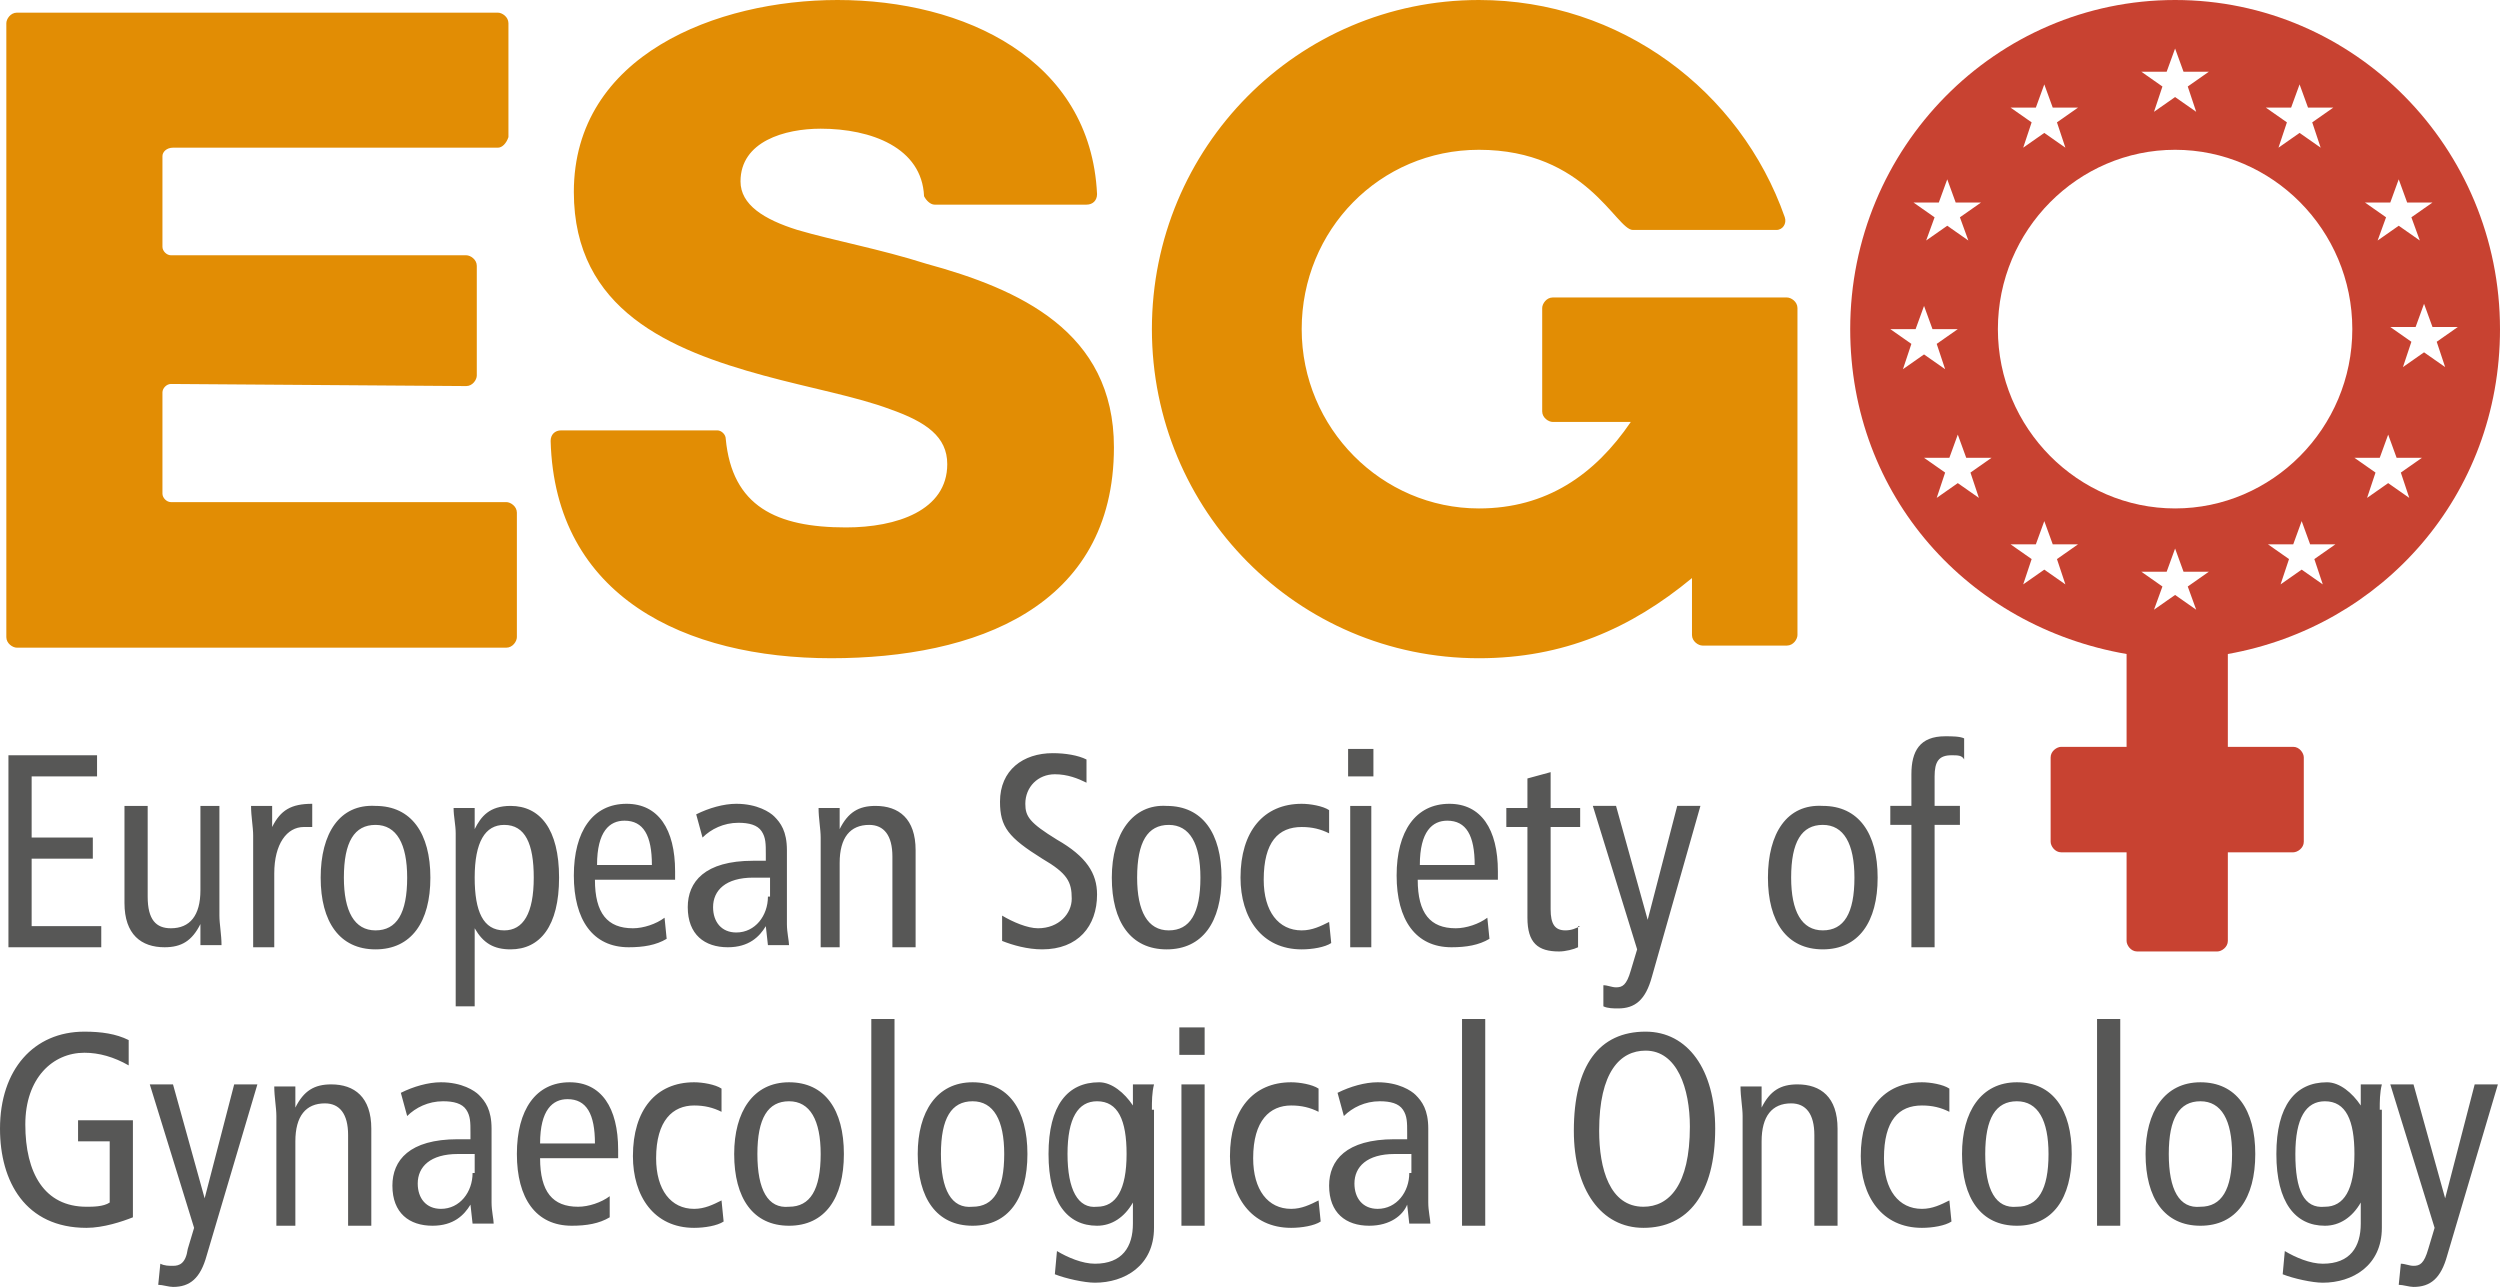 <svg xmlns="http://www.w3.org/2000/svg" viewBox="0 0 118.5 61"><path d="M115.3 15.5h1.2l-1 .7.4 1.2-1-.7-1 .7.4-1.2-1-.7h1.2l.4-1.1m.4-4.8l-1 .7.4 1.1-1-.7-1 .7.4-1.1-1-.7h1.2l.4-1.1.4 1.1h1.2zm-2.7 12.8l-1-.7h1.2l.4-1.1.4 1.1h1.2l-1 .7.4 1.2-1-.7-1 .7.4-1.2zm-1.1-6.8c0 4.7-3.8 8.5-8.4 8.5-4.6 0-8.4-3.8-8.4-8.5s3.8-8.5 8.4-8.5c4.6 0 8.4 3.8 8.4 8.5m-.9-10.5l-1 .7.4 1.2-1-.7-1 .7.4-1.2-1-.7h1.2L109 4l.4 1.1h1.2zm-5.9-1.7l-1 .7.4 1.2-1-.7-1 .7.4-1.2-1-.7h1.2l.4-1.1.4 1.1h1.2zm-6.2 1.7l-1 .7.4 1.2-1-.7-1 .7.4-1.2-1-.7h1.2l.4-1.1.4 1.1h1.2zm-4.1 16.6l-1 .7.4 1.2-1-.7-1 .7.4-1.2-1-.7h1.2l.4-1.1.4 1.1h1.2zm-.5-12.1l-1 .7.4 1.1-1-.7-1 .7.4-1.1-1-.7h1.2l.4-1.1.4 1.1h1.2zm-3.3 6.7l-1-.7h1.2l.4-1.1.4 1.1h1.2l-1 .7.4 1.2-1-.7-1 .7.4-1.2zm5.7 10.2l-1-.7h1.2l.4-1.1.4 1.1h1.2l-1 .7.4 1.2-1-.7-1 .7.4-1.2zm6.2 1.3l-1-.7h1.2l.4-1.1.4 1.1h1.2l-1 .7.4 1.1-1-.7-1 .7.4-1.1zm6-1.3l-1-.7h1.2l.4-1.1.4 1.1h1.2l-1 .7.4 1.2-1-.7-1 .7.4-1.2zm10-10.9C118.5 7 111.6 0 103.1 0S87.7 7 87.7 15.6c0 7.9 5.6 14.1 13.1 15.4v4.4h-3.1c-.2 0-.5.2-.5.5v4c0 .2.2.5.5.5h3.1v4.2c0 .2.2.5.5.5h3.8c.2 0 .5-.2.5-.5v-4.2h3.1c.2 0 .5-.2.5-.5v-4c0-.2-.2-.5-.5-.5h-3.1V31c7.3-1.3 12.9-7.5 12.9-15.4" fill="#c84231"/><path d="M34.4 20.8c.3 3.2 2.4 4.2 5.7 4.2 2.4 0 4.8-.8 4.8-3 0-1.3-1-2-2.7-2.6-1.6-.6-3.8-1-6-1.6-4.4-1.2-9-3.1-9-8.7C27.2 2.6 34 0 39.7 0c6 0 12 2.8 12.3 9.2 0 .3-.2.5-.5.5h-7.2c-.2 0-.4-.2-.5-.4-.1-2.3-2.5-3.2-4.9-3.2-1.7 0-3.8.6-3.8 2.5 0 1.1 1.1 1.8 2.7 2.3 1.7.5 3.9.9 6.1 1.6 4.4 1.2 8.9 3.2 8.9 8.7 0 7.6-6.6 10-13.4 10-6.9 0-13.1-2.9-13.3-10.3 0-.3.2-.5.5-.5H34c.2 0 .4.2.4.4m20.2-5.2C54.6 7 61.5 0 70.1 0c6.7 0 12.4 4.3 14.5 10.3.1.3-.1.6-.4.6h-6.8c-.8 0-2.2-3.8-7.3-3.8-4.7 0-8.4 3.8-8.4 8.5s3.8 8.5 8.4 8.5c3.2 0 5.5-1.6 7.2-4.1h-3.7c-.2 0-.5-.2-.5-.5v-4.9c0-.2.2-.5.5-.5h11.1c.2 0 .5.2.5.5v15.5c0 .2-.2.5-.5.5h-4c-.2 0-.5-.2-.5-.5v-2.7c-2.9 2.4-6.1 3.8-10.1 3.8-8.6 0-15.5-7-15.5-15.6M8.1 18.2c-.2 0-.4.2-.4.4v4.8c0 .2.2.4.4.4H24c.2 0 .5.2.5.5v5.9c0 .2-.2.5-.5.5H.8c-.2 0-.5-.2-.5-.5V1.1C.3.9.5.6.8.6h22.8c.2 0 .5.2.5.5v5.4c-.1.3-.3.5-.5.5H8.2c-.3 0-.5.2-.5.4v4.3c0 .2.2.4.4.4h14c.2 0 .5.2.5.5v5.2c0 .2-.2.5-.5.5" fill="#e28d04"/><path d="M118.4 51.4h-1.1l-1.4 5.4-1.5-5.4h-1.1l2.1 6.8-.3 1c-.2.7-.4.8-.7.8-.2 0-.4-.1-.6-.1l-.1 1c.2 0 .5.1.7.1.8 0 1.3-.4 1.6-1.5m-3.2-6.9c0-.4 0-.8.1-1.2h-1v1c-.4-.6-1-1.1-1.6-1.1-1.5 0-2.4 1.1-2.4 3.4s.9 3.4 2.3 3.4c.7 0 1.3-.4 1.7-1.1v1c0 1.1-.5 1.9-1.8 1.9-.6 0-1.3-.3-1.8-.6l-.1 1.1c.5.2 1.4.4 1.9.4 1.4 0 2.8-.8 2.8-2.6v-5.6zm-4 2.1c0-1.7.5-2.5 1.4-2.5 1 0 1.4.9 1.4 2.5 0 1.7-.5 2.5-1.4 2.5-1 .1-1.4-.8-1.4-2.5m-7.1 0c0 2.1.9 3.4 2.6 3.4 1.7 0 2.6-1.3 2.6-3.4 0-2.1-.9-3.4-2.6-3.4-1.7 0-2.6 1.4-2.6 3.4m1.1 0c0-1.7.5-2.5 1.5-2.5s1.5.9 1.5 2.5c0 1.7-.5 2.5-1.5 2.5-1 .1-1.5-.8-1.5-2.5m-3.4 3.4h1.1v-9.8h-1.1v9.8zM93 54.7c0 2.1.9 3.4 2.6 3.4 1.7 0 2.6-1.3 2.6-3.4 0-2.1-.9-3.4-2.6-3.4-1.7 0-2.6 1.4-2.6 3.4m1.1 0c0-1.7.5-2.5 1.5-2.5s1.5.9 1.5 2.5c0 1.7-.5 2.5-1.5 2.5-1 .1-1.5-.8-1.5-2.5m-1.7-3.1c-.3-.2-.9-.3-1.3-.3-1.8 0-2.9 1.3-2.9 3.5 0 1.9 1 3.4 2.9 3.4.5 0 1.1-.1 1.4-.3l-.1-1c-.4.2-.8.4-1.3.4-1.1 0-1.8-.9-1.8-2.4 0-1.8.7-2.5 1.8-2.5.5 0 .9.1 1.3.3v-1.1zm-10 6.5h1.1v-4c0-1.2.5-1.8 1.4-1.8.7 0 1.1.5 1.1 1.5v4.3h1.1v-4.6c0-1.5-.8-2.1-1.9-2.1-.8 0-1.3.3-1.7 1.1v-1h-1c0 .5.1 1 .1 1.4v5.2zm-6.6-4.5c0-2.8 1-3.8 2.2-3.8 1.5 0 2.1 1.8 2.1 3.6 0 2.8-1 3.8-2.2 3.8-1.6 0-2.1-1.8-2.1-3.6m-1.2 0c0 2.8 1.3 4.6 3.3 4.6 2.1 0 3.4-1.6 3.4-4.7 0-2.8-1.3-4.6-3.3-4.6-2.2 0-3.4 1.6-3.4 4.7m-5.3 4.5h1.1v-9.8h-1.1v9.8zm-2.5-2.5c0 .9-.6 1.7-1.5 1.7-.7 0-1.1-.5-1.1-1.2 0-.8.6-1.4 1.9-1.4h.8v.9zm-3.1-2.7c.4-.4 1-.7 1.7-.7.5 0 .9.1 1.1.4.2.3.2.6.2 1.1v.3h-.6c-2.3 0-3.1 1-3.1 2.2 0 1.3.8 1.9 1.9 1.9 1 0 1.6-.5 1.8-1l.1.9h1c0-.2-.1-.6-.1-1v-3.5c0-.9-.3-1.3-.6-1.6-.2-.2-.8-.6-1.8-.6-.6 0-1.3.2-1.9.5l.3 1.1zm-1.2-1.3c-.3-.2-.9-.3-1.3-.3-1.8 0-2.9 1.3-2.9 3.5 0 1.9 1 3.4 2.9 3.4.5 0 1.1-.1 1.4-.3l-.1-1c-.4.2-.8.4-1.3.4-1.1 0-1.8-.9-1.8-2.4 0-1.8.8-2.5 1.8-2.5.5 0 .9.1 1.3.3v-1.1zM55.9 50h1.2v-1.3h-1.2V50zm.1 8.1h1.1v-6.7H56v6.7zm-1.4-5.5c0-.4 0-.8.1-1.2h-1v1c-.4-.6-1-1.1-1.6-1.1-1.5 0-2.4 1.1-2.4 3.4s.9 3.4 2.3 3.4c.7 0 1.3-.4 1.7-1.1v1c0 1.1-.5 1.9-1.8 1.9-.6 0-1.3-.3-1.8-.6l-.1 1.1c.5.2 1.4.4 1.9.4 1.4 0 2.8-.8 2.8-2.6v-5.6zm-4 2.1c0-1.7.5-2.5 1.4-2.5 1 0 1.4.9 1.4 2.5 0 1.7-.5 2.5-1.4 2.5-.9.1-1.4-.8-1.4-2.5m-7.1 0c0 2.1.9 3.4 2.6 3.4 1.7 0 2.6-1.3 2.6-3.4 0-2.1-.9-3.4-2.6-3.4-1.7 0-2.6 1.4-2.6 3.4m1.1 0c0-1.7.5-2.5 1.5-2.5s1.5.9 1.5 2.5c0 1.7-.5 2.5-1.5 2.5-1 .1-1.5-.8-1.5-2.5m-3.3 3.4h1.1v-9.8h-1.1v9.8zm-6.5-3.4c0 2.1.9 3.4 2.6 3.4 1.7 0 2.6-1.3 2.6-3.4 0-2.1-.9-3.4-2.6-3.4-1.7 0-2.6 1.4-2.6 3.4m1.1 0c0-1.7.5-2.5 1.5-2.5s1.5.9 1.5 2.5c0 1.7-.5 2.5-1.5 2.5-1 .1-1.5-.8-1.5-2.5m-1.7-3.1c-.3-.2-.9-.3-1.3-.3-1.8 0-2.9 1.3-2.9 3.5 0 1.9 1 3.4 2.9 3.4.5 0 1.1-.1 1.4-.3l-.1-1c-.4.2-.8.4-1.3.4-1.1 0-1.8-.9-1.8-2.4 0-1.8.8-2.5 1.8-2.5.5 0 .9.1 1.3.3v-1.1zm-8.6 2.6c0-1.6.6-2.1 1.3-2.1.9 0 1.3.7 1.3 2.1h-2.6zm3.7.9v-.6c0-2-.8-3.2-2.3-3.2-1.6 0-2.5 1.3-2.5 3.4 0 2.1.9 3.4 2.6 3.4.7 0 1.3-.1 1.8-.4v-1c-.4.3-1 .5-1.5.5-1.2 0-1.8-.7-1.8-2.3h3.7zm-6.9.5c0 .9-.6 1.7-1.5 1.7-.7 0-1.1-.5-1.1-1.2 0-.8.6-1.4 1.9-1.4h.8v.9zm-3.1-2.7c.4-.4 1-.7 1.7-.7.5 0 .9.1 1.1.4.2.3.2.6.2 1.1v.3h-.6c-2.3 0-3.1 1-3.1 2.2 0 1.3.8 1.9 1.9 1.9 1 0 1.5-.5 1.8-1l.1.9h1c0-.2-.1-.6-.1-1v-3.5c0-.9-.3-1.3-.6-1.6-.2-.2-.8-.6-1.8-.6-.6 0-1.3.2-1.9.5l.3 1.1zm-6.4 5.2H14v-4c0-1.2.5-1.8 1.4-1.8.7 0 1.1.5 1.1 1.5v4.3h1.1v-4.6c0-1.5-.8-2.1-1.9-2.1-.8 0-1.3.3-1.7 1.1v-1h-1c0 .5.1 1 .1 1.4v5.2zm-.7-6.7h-1.1l-1.4 5.4-1.5-5.4H7.1l2.1 6.8-.3 1c-.1.7-.4.8-.7.8-.2 0-.4 0-.6-.1l-.1 1c.2 0 .5.1.7.1.8 0 1.3-.4 1.6-1.5l2.4-8.1zm-5.9 1.7H3.7v1h1.5V57c-.3.2-.8.2-1.1.2-2 0-2.9-1.6-2.9-3.9 0-2.2 1.3-3.4 2.8-3.4.7 0 1.4.2 2.1.6v-1.2c-.6-.3-1.3-.4-2.1-.4-2.4 0-4 1.8-4 4.6 0 2.5 1.2 4.7 4.1 4.7.8 0 1.7-.3 2.2-.5v-4.6zm84.3-8.2h1.1v-5.8h1.2v-.9h-1.2v-1.4c0-.7.2-1 .8-1 .3 0 .5 0 .6.2v-1c-.2-.1-.6-.1-.9-.1-1.2 0-1.6.7-1.6 1.8v1.5h-1v.9h1m-6.8 2.5c0 2.1.9 3.4 2.6 3.4 1.7 0 2.6-1.3 2.6-3.4 0-2.1-.9-3.4-2.6-3.4-1.7-.1-2.6 1.3-2.6 3.4m1.1 0c0-1.7.5-2.5 1.5-2.5s1.5.9 1.5 2.5c0 1.7-.5 2.5-1.5 2.5s-1.5-.9-1.5-2.5m-4.3-3.4h-1.1l-1.4 5.4-1.5-5.4h-1.1l2.1 6.8-.3 1c-.2.7-.4.8-.7.8-.2 0-.4-.1-.6-.1v1c.2.1.5.1.7.1.8 0 1.3-.4 1.6-1.5l2.3-8.1zm-5.7 5.7c-.2.1-.4.2-.7.2-.5 0-.7-.3-.7-1v-3.9h1.4v-.9h-1.4v-1.7l-1.1.3v1.4h-1v.9h1v4.3c0 1.2.5 1.6 1.5 1.6.3 0 .7-.1.9-.2v-1zM67.3 41c0-1.6.6-2.1 1.3-2.1.9 0 1.3.7 1.3 2.1h-2.6zm3.7.9v-.6c0-2-.8-3.2-2.3-3.2-1.6 0-2.5 1.3-2.5 3.4 0 2.1.9 3.4 2.6 3.4.7 0 1.3-.1 1.8-.4l-.1-1c-.4.3-1 .5-1.5.5-1.2 0-1.8-.7-1.8-2.3H71zm-7.1-5.1h1.2v-1.3h-1.2v1.3zm.1 8.1h1v-6.7h-1v6.7zm-1-6.5c-.3-.2-.9-.3-1.3-.3-1.8 0-2.9 1.3-2.9 3.5 0 1.9 1 3.4 2.9 3.4.5 0 1.1-.1 1.4-.3l-.1-1c-.4.2-.8.4-1.3.4-1.1 0-1.8-.9-1.8-2.4 0-1.8.7-2.5 1.8-2.5.5 0 .9.1 1.3.3v-1.1zm-10.3 3.2c0 2.1.9 3.4 2.6 3.4 1.7 0 2.6-1.3 2.6-3.4 0-2.1-.9-3.4-2.6-3.4-1.6-.1-2.6 1.3-2.6 3.4m1.2 0c0-1.7.5-2.5 1.5-2.5s1.5.9 1.5 2.5c0 1.7-.5 2.5-1.5 2.5s-1.5-.9-1.5-2.5M51.5 36c-.4-.2-1-.3-1.6-.3-1.4 0-2.5.8-2.5 2.3 0 1.2.4 1.7 2 2.7 1.2.7 1.4 1.1 1.4 1.9 0 .7-.6 1.4-1.6 1.4-.5 0-1.2-.3-1.7-.6v1.2c.5.2 1.2.4 1.9.4 1.7 0 2.6-1.1 2.6-2.6 0-1-.5-1.8-1.9-2.6-1.3-.8-1.5-1.1-1.5-1.7 0-.8.6-1.4 1.4-1.4.6 0 1.1.2 1.5.4V36zm-12.8 8.9h1.1v-4c0-1.2.5-1.8 1.4-1.8.7 0 1.1.5 1.1 1.5v4.3h1.1v-4.6c0-1.5-.8-2.1-1.9-2.1-.8 0-1.3.3-1.7 1.1v-1h-1c0 .5.1 1 .1 1.4v5.2zm-2.3-2.4c0 .9-.6 1.7-1.5 1.7-.7 0-1.1-.5-1.1-1.2 0-.8.6-1.4 1.9-1.4h.8v.9zm-3.1-2.8c.4-.4 1-.7 1.7-.7.5 0 .9.1 1.1.4.2.3.2.6.2 1.1v.3h-.6c-2.3 0-3.1 1-3.1 2.2 0 1.3.8 1.9 1.9 1.9 1 0 1.5-.5 1.8-1l.1.9h1c0-.2-.1-.6-.1-1v-3.5c0-.9-.3-1.3-.6-1.6-.2-.2-.8-.6-1.8-.6-.6 0-1.3.2-1.9.5l.3 1.1zm-5 1.3c0-1.6.6-2.1 1.3-2.1.9 0 1.3.7 1.3 2.1h-2.6zm3.7.9v-.6c0-2-.8-3.2-2.3-3.2-1.6 0-2.5 1.3-2.5 3.4 0 2.1.9 3.4 2.6 3.4.7 0 1.3-.1 1.8-.4l-.1-1c-.4.3-1 .5-1.5.5-1.2 0-1.8-.7-1.8-2.3H32zm-10.6 5.8h1.1V44c.4.7.9 1 1.7 1 1.4 0 2.3-1.1 2.3-3.4s-.9-3.4-2.3-3.4c-1 0-1.4.5-1.7 1.1v-1h-1c0 .4.1.8.1 1.2v8.2zm1.1-6.1c0-1.7.5-2.5 1.4-2.5 1 0 1.4.9 1.4 2.5 0 1.7-.5 2.5-1.4 2.5-1 0-1.4-.9-1.4-2.5m-7.3 0c0 2.1.9 3.4 2.6 3.4 1.7 0 2.6-1.3 2.6-3.4 0-2.1-.9-3.4-2.6-3.4-1.7-.1-2.6 1.3-2.6 3.4m1.1 0c0-1.7.5-2.5 1.5-2.5s1.5.9 1.5 2.5c0 1.7-.5 2.5-1.5 2.5s-1.5-.9-1.5-2.5m-4.4 3.3H13v-3.5c0-1.4.6-2.2 1.4-2.2h.4v-1.1c-1 0-1.5.3-1.9 1.1v-1h-1c0 .5.1 1 .1 1.4v5.3zm-1.3-6.7H9.5v4c0 1.2-.5 1.8-1.4 1.8-.7 0-1.1-.4-1.1-1.5v-4.3H5.9v4.6c0 1.5.8 2.1 1.9 2.1.8 0 1.3-.3 1.7-1.1v1h1c0-.5-.1-1-.1-1.4v-5.2zM.4 44.9h4.4v-1H1.5v-3.2h2.9v-1H1.5v-2.9h3.1v-1H.4v9.1z" fill="#575756"/></svg>